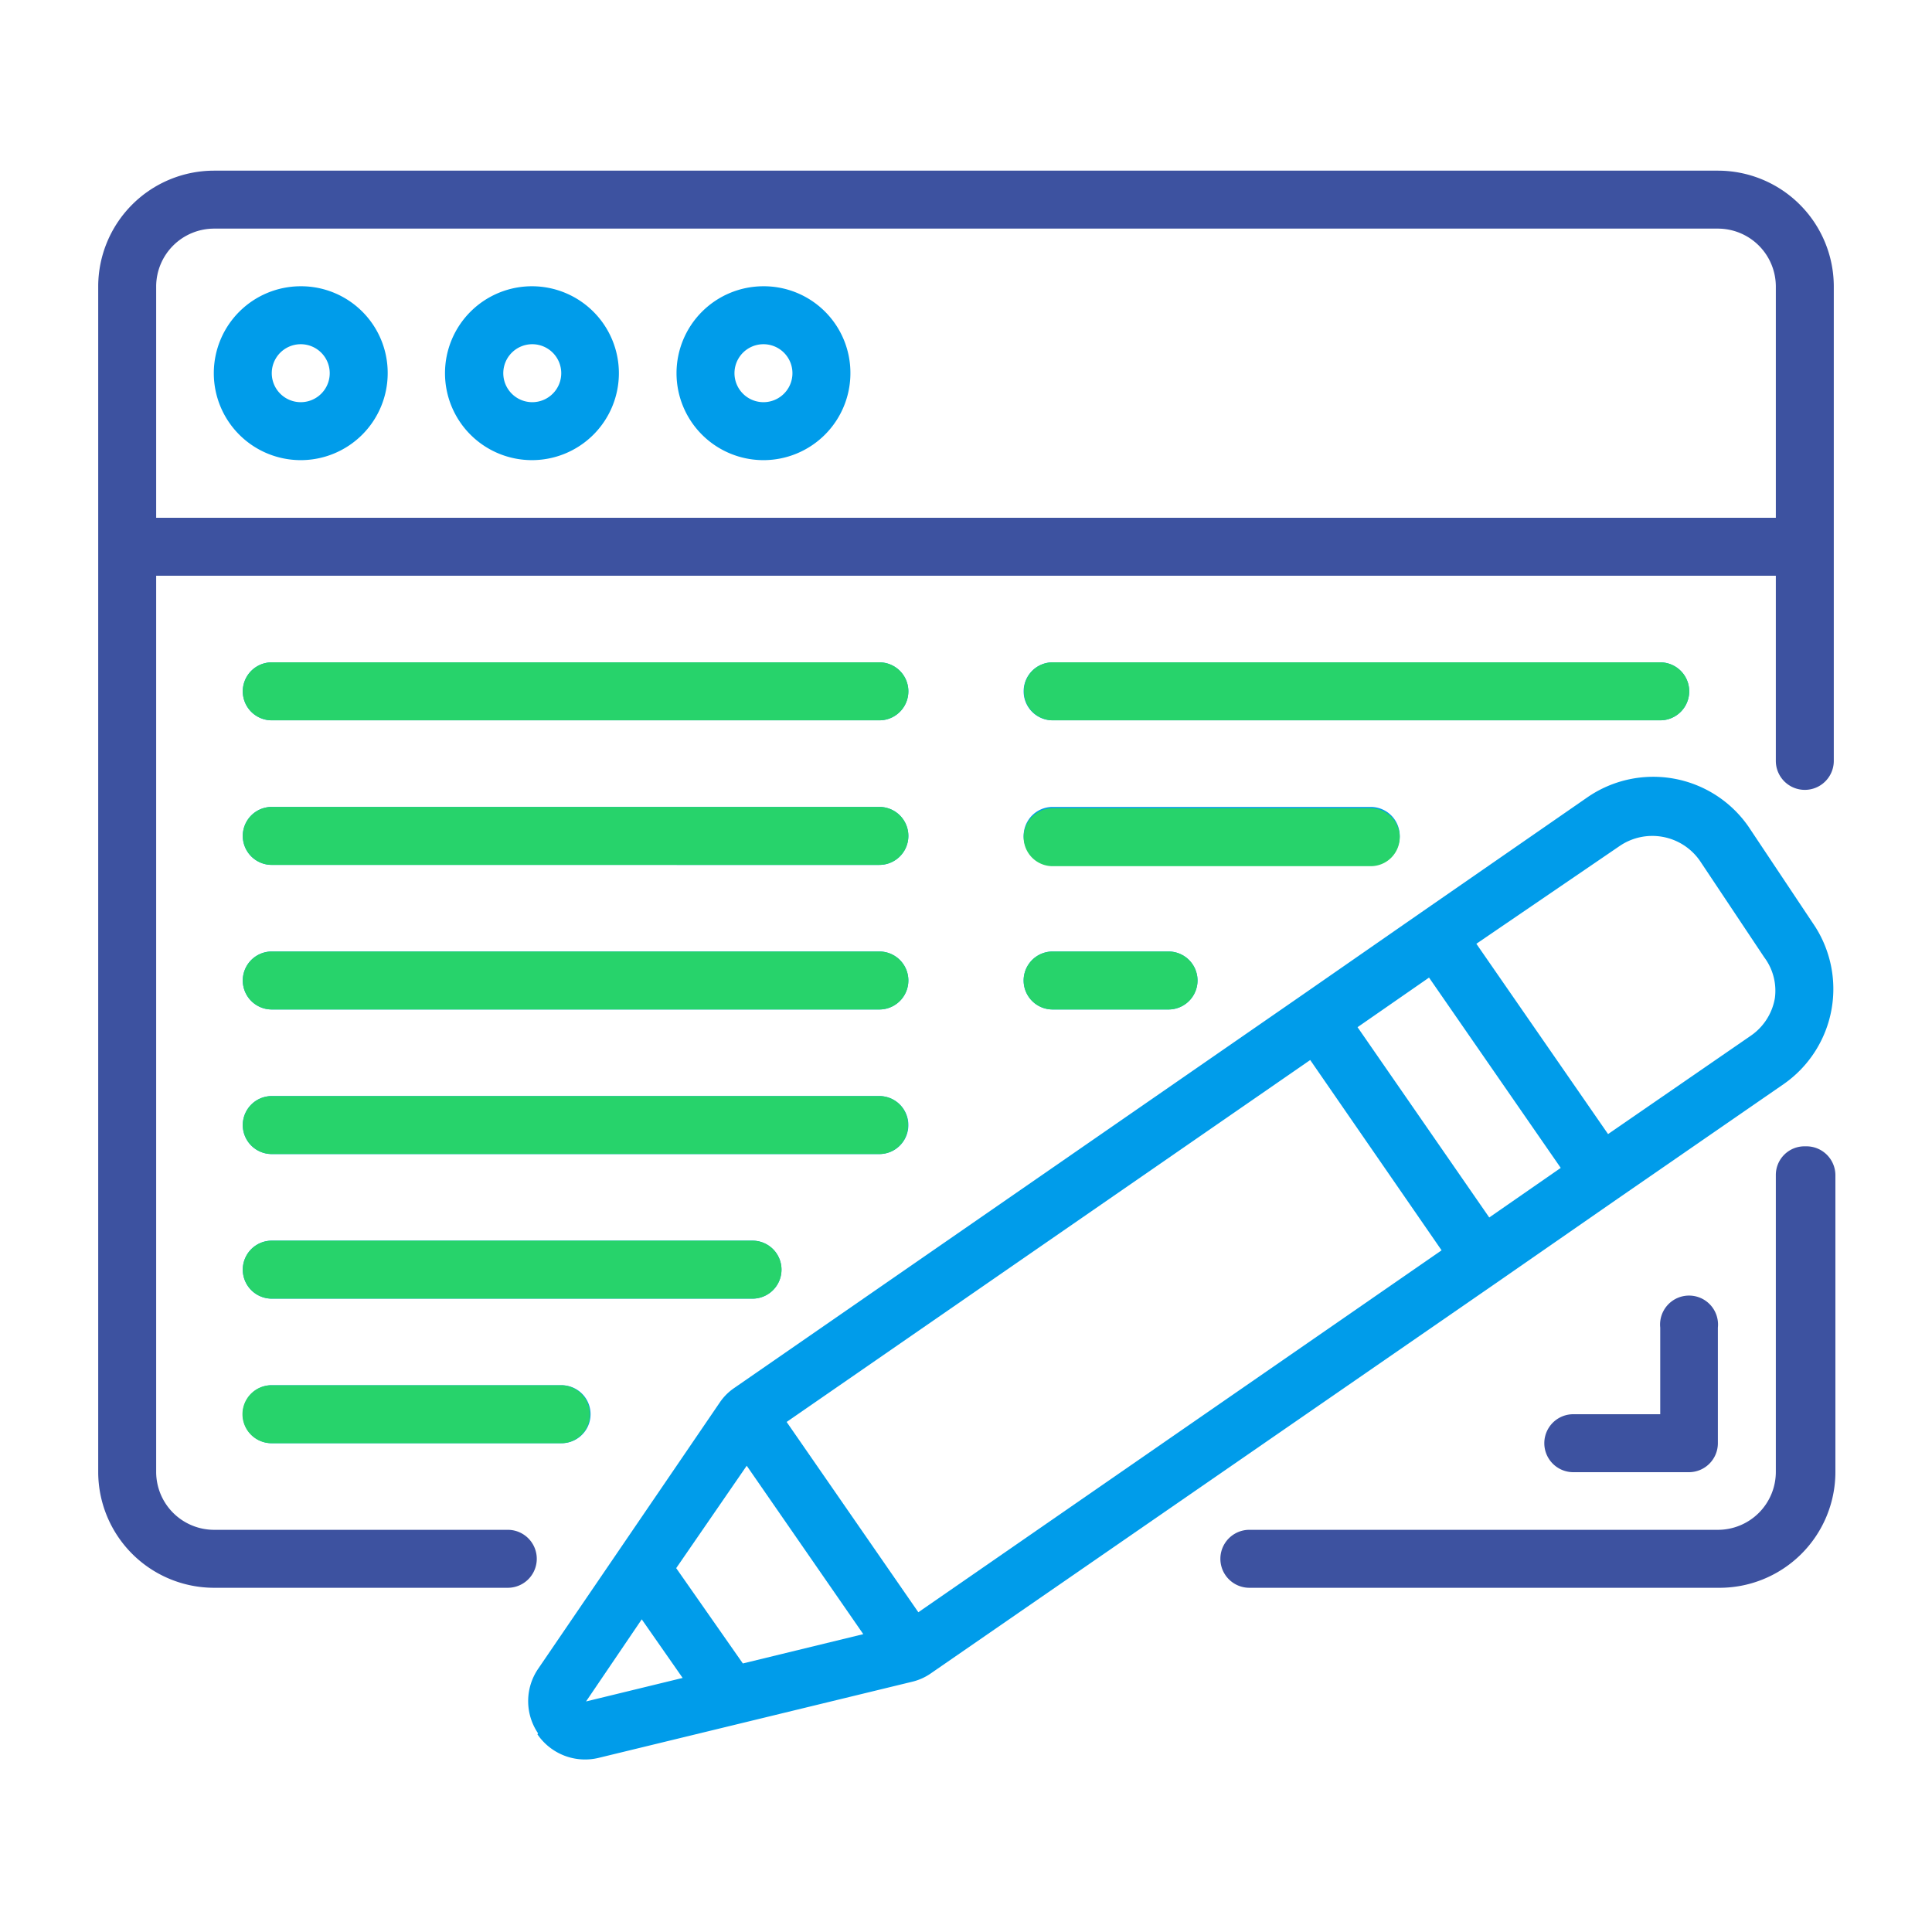 <svg xmlns="http://www.w3.org/2000/svg" viewBox="0 0 60 60"><defs><style>.cls-1{fill:#3d52a0;}.cls-2{fill:#009cea;}.cls-3{fill:#27d36b;}</style></defs><g id="Layer_4" data-name="Layer 4"><path class="cls-1" d="M56.05,35.6a.89.89,0,0,0-.9.89v9.23a1.8,1.8,0,0,1-1.8,1.79H38.8a.9.9,0,0,0,0,1.8H53.35A3.6,3.6,0,0,0,57,45.72V36.49a.9.9,0,0,0-.9-.89Zm0,0"/><path class="cls-1" d="M51.56,41.23v2.69h-2.7a.9.9,0,1,0,0,1.8h3.59a.9.9,0,0,0,.9-.9V41.23a.9.9,0,1,0-1.79,0ZM53.35,5.3H6.65a3.6,3.6,0,0,0-3.6,3.59V45.72a3.6,3.6,0,0,0,3.6,3.59h9.12a.9.9,0,0,0,0-1.8H6.65a1.8,1.8,0,0,1-1.8-1.79V17.88h50.3v5.75a.9.9,0,0,0,1.8,0V8.89a3.6,3.6,0,0,0-3.6-3.59ZM4.85,16.08V8.89A1.8,1.8,0,0,1,6.65,7.1h46.7a1.8,1.8,0,0,1,1.8,1.79v7.19Zm0,0"/><path class="cls-2" d="M9.34,8.89a2.7,2.7,0,1,0,2.7,2.7,2.69,2.69,0,0,0-2.7-2.7Zm0,3.6a.9.9,0,0,1,0-1.8.9.9,0,0,1,0,1.8Zm7.19-3.6a2.7,2.7,0,1,0,2.69,2.7,2.7,2.7,0,0,0-2.69-2.7Zm0,3.6a.9.9,0,1,1,.9-.9.9.9,0,0,1-.9.9Zm7.18-3.6a2.7,2.7,0,1,0,2.7,2.7,2.69,2.69,0,0,0-2.7-2.7Zm0,3.6a.9.9,0,0,1,0-1.8.9.9,0,0,1,0,1.8ZM8.44,22.37H27.31a.9.9,0,0,0,0-1.8H8.44a.9.9,0,0,0,0,1.8Zm0,4.49H27.31a.9.9,0,0,0,0-1.8H8.44a.9.9,0,0,0,0,1.8Zm0,4.49H27.31a.9.9,0,0,0,0-1.8H8.44a.9.9,0,0,0,0,1.8Zm0,4.49H27.31a.9.9,0,0,0,0-1.8H8.44a.9.9,0,0,0,0,1.8Zm0,4.49H23.37a.9.9,0,1,0,0-1.8H8.44a.9.9,0,0,0,0,1.8Zm0,4.49h9a.9.9,0,0,0,0-1.8h-9a.9.9,0,0,0,0,1.8ZM32.69,22.37H51.56a.9.9,0,0,0,0-1.8H32.69a.9.9,0,0,0,0,1.8Zm0,4.49h9.88a.9.9,0,0,0,0-1.8H32.69a.9.9,0,0,0,0,1.8Zm0,4.49h3.6a.9.9,0,0,0,0-1.8h-3.6a.9.9,0,0,0,0,1.8Zm-16,22.51a1.79,1.79,0,0,0,1.91.73l9.72-2.36a1.71,1.71,0,0,0,.6-.27L46.53,39.8l3.69-2.56,5.17-3.57a3.6,3.6,0,0,0,.91-5l-2-3a3.6,3.6,0,0,0-5-.91l-5.17,3.58L40.4,30.93,22.81,43.1a1.68,1.68,0,0,0-.46.46l-5.64,8.27a1.78,1.78,0,0,0,0,2Zm24-20.94,4.08,5.91L28.52,50.07l-4.09-5.91Zm3.69-2.56,4.09,5.91-2.22,1.54L42.16,31.9Zm5.91-4.08a1.8,1.8,0,0,1,2.5.45l2,3A1.73,1.73,0,0,1,55.12,31a1.78,1.78,0,0,1-.74,1.16l-4.44,3.06-4.09-5.91ZM23.19,45.52l3.62,5.23-3.74.91L21,48.7Zm-3.26,4.77,1.27,1.82-3,.73Zm0,0"/><path class="cls-3" d="M27.31,29.55H8.44a.9.9,0,0,0,0,1.8H27.31a.9.9,0,0,0,0-1.8Z"/><path class="cls-3" d="M8.44,38.53a.9.9,0,0,0,0,1.8H23.37a.9.9,0,1,0,0-1.8Z"/><path class="cls-3" d="M28.2,34.94a.89.89,0,0,0-.89-.9H8.44a.9.9,0,0,0,0,1.8H27.31A.89.89,0,0,0,28.2,34.94Z"/><path class="cls-3" d="M27.31,25.06H8.44a.9.9,0,0,0,0,1.8H27.31a.9.9,0,0,0,0-1.8Z"/><path class="cls-3" d="M31.8,21.47a.9.9,0,0,0,.89.9H51.56a.9.9,0,0,0,0-1.8H32.69A.89.89,0,0,0,31.8,21.47Z"/><path class="cls-3" d="M32.69,29.55a.9.9,0,0,0,0,1.8h3.6a.9.9,0,0,0,0-1.8Z"/><path class="cls-3" d="M18.32,43.92a.9.9,0,0,0-.89-.9h-9a.9.9,0,0,0,0,1.8h9A.89.89,0,0,0,18.32,43.92Z"/><path class="cls-3" d="M27.31,20.57H8.44a.9.9,0,0,0,0,1.8H27.31a.9.9,0,0,0,0-1.8Z"/><path class="cls-3" d="M43.47,26a.9.9,0,0,0-.9-.9H32.69a.9.9,0,0,0,0,1.8h9.88A.9.9,0,0,0,43.47,26Z"/></g></svg>